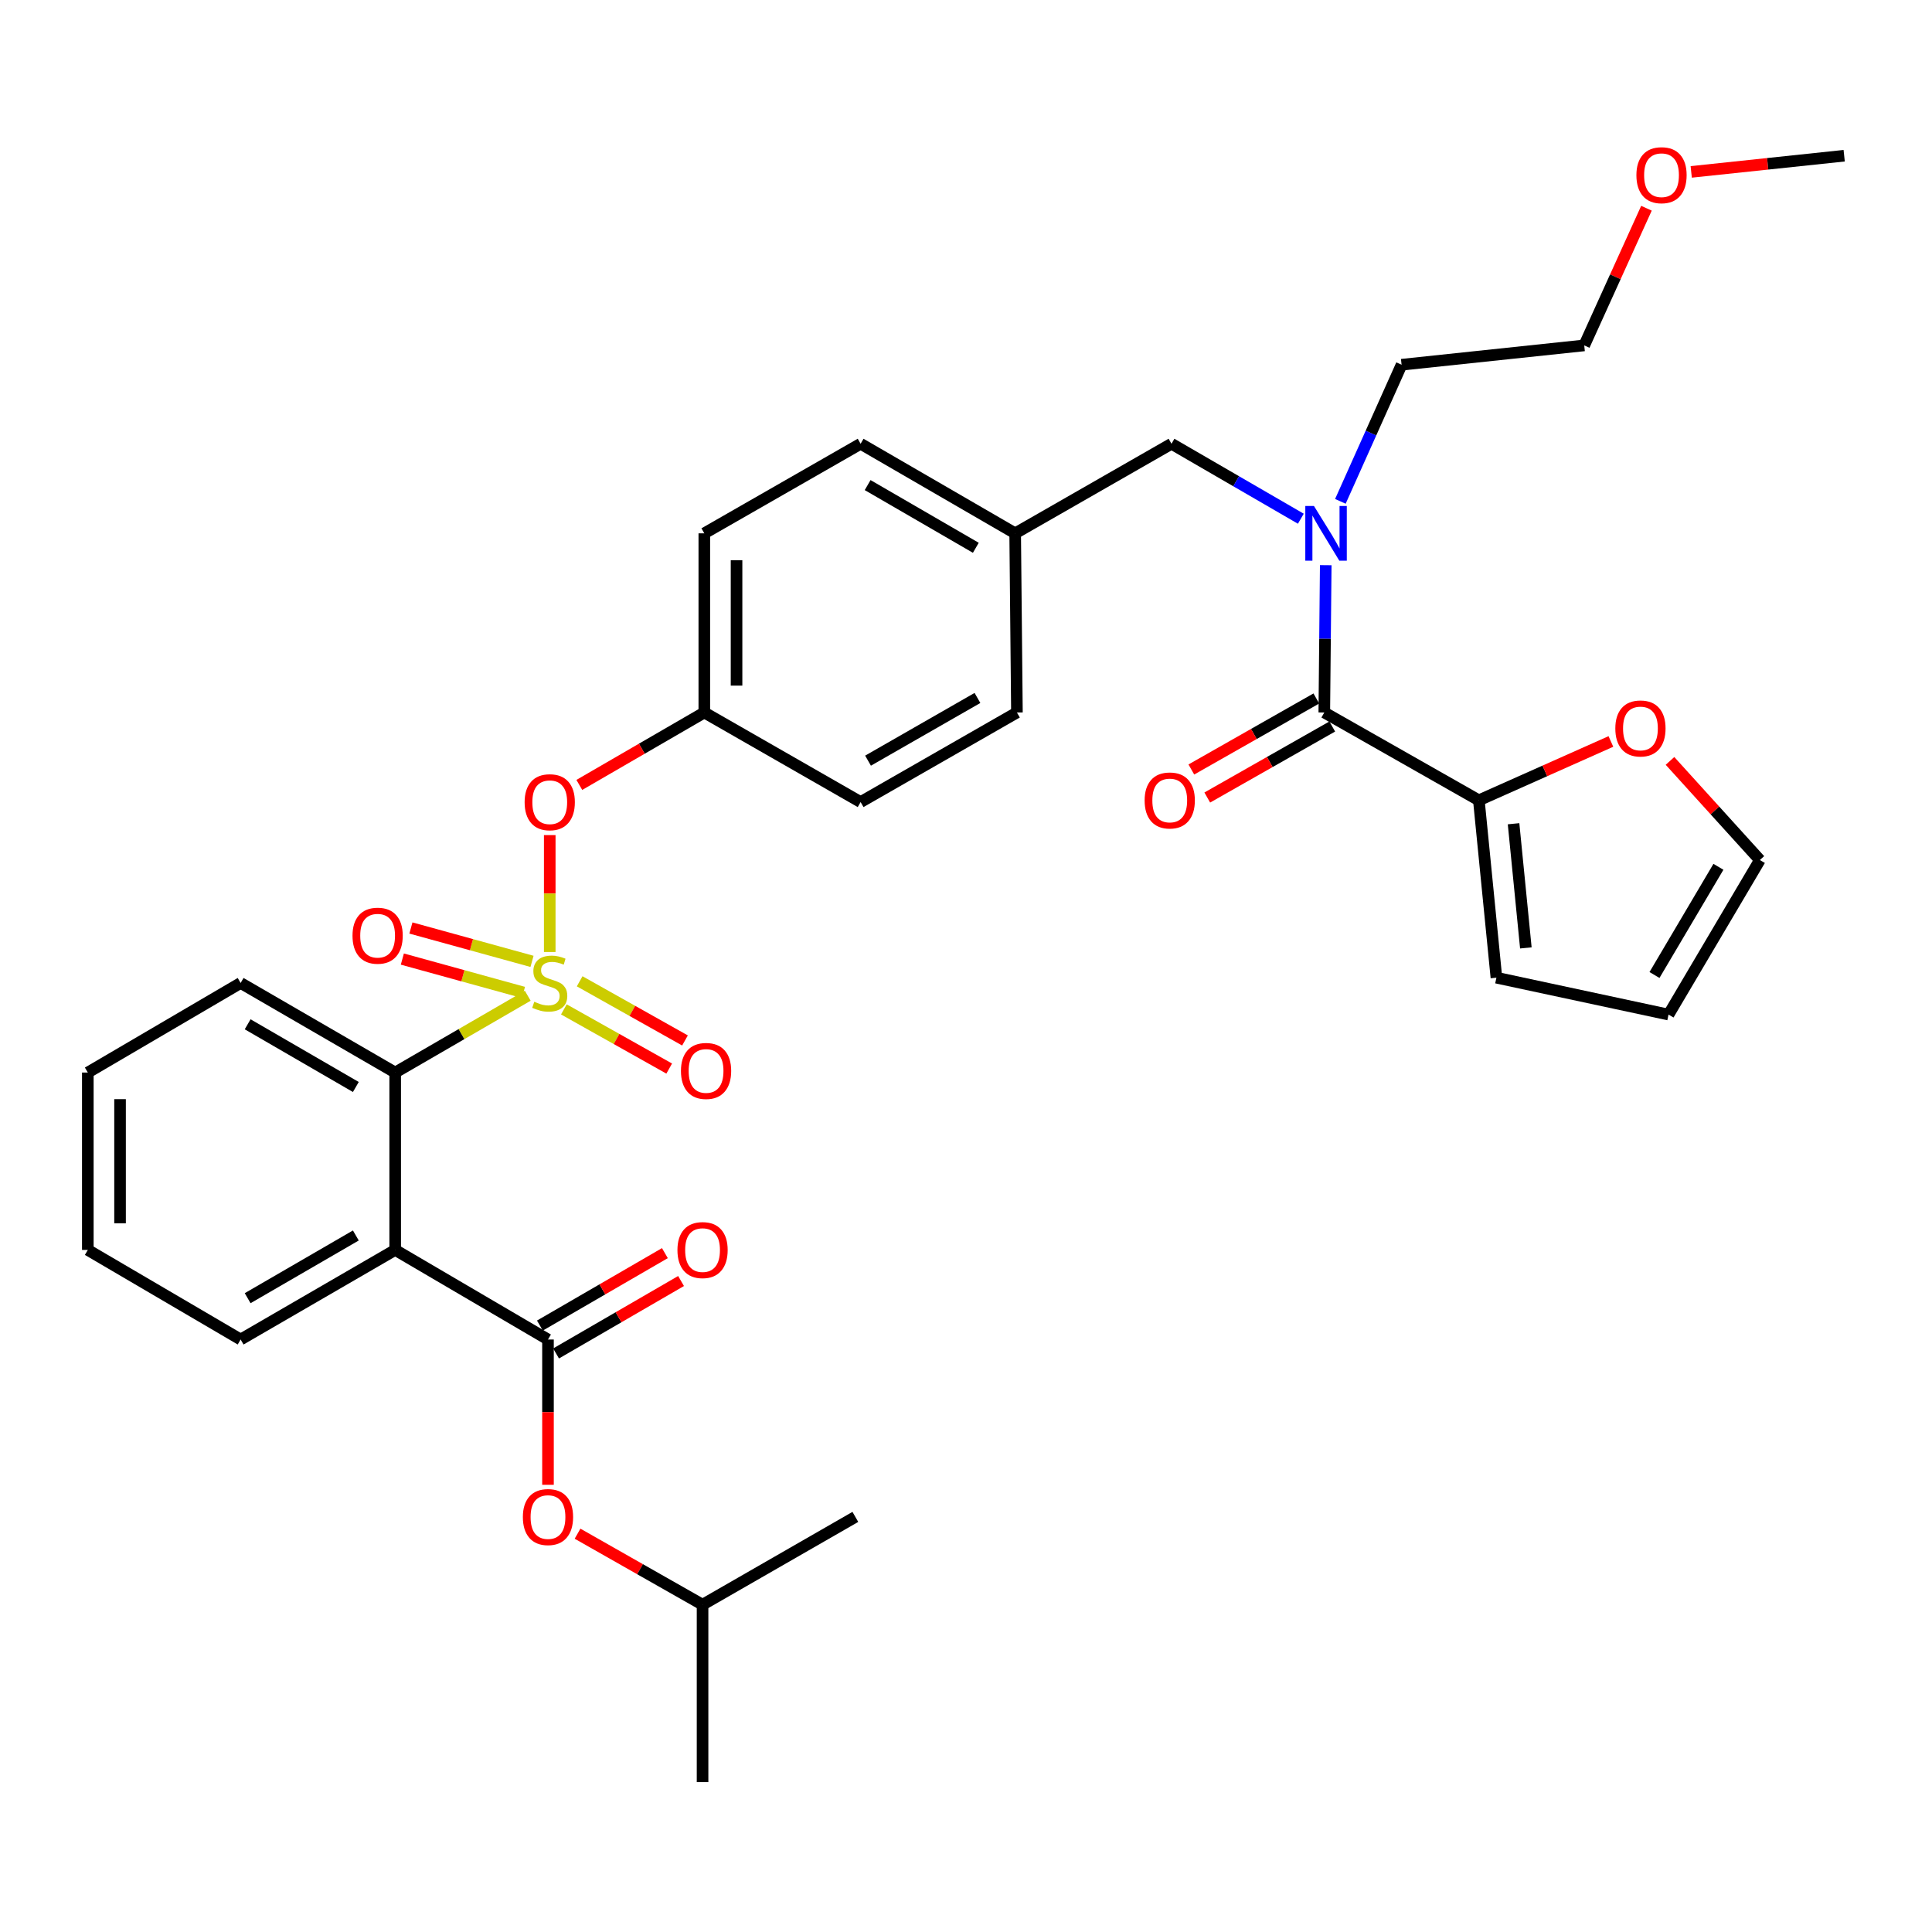 <?xml version='1.0' encoding='iso-8859-1'?>
<svg version='1.1' baseProfile='full'
              xmlns='http://www.w3.org/2000/svg'
                      xmlns:rdkit='http://www.rdkit.org/xml'
                      xmlns:xlink='http://www.w3.org/1999/xlink'
                  xml:space='preserve'
width='1000px' height='1000px' viewBox='0 0 1000 1000'>
<!-- END OF HEADER -->
<rect style='opacity:1.0;fill:#FFFFFF;stroke:none' width='1000' height='1000' x='0' y='0'> </rect>
<path class='bond-0' d='M 765.45,414.237 L 685.453,368.784' style='fill:none;fill-rule:evenodd;stroke:#000000;stroke-width:6px;stroke-linecap:butt;stroke-linejoin:miter;stroke-opacity:1' />
<path class='bond-1' d='M 765.45,414.237 L 799.625,399.009' style='fill:none;fill-rule:evenodd;stroke:#000000;stroke-width:6px;stroke-linecap:butt;stroke-linejoin:miter;stroke-opacity:1' />
<path class='bond-1' d='M 799.625,399.009 L 833.799,383.781' style='fill:none;fill-rule:evenodd;stroke:#FF0000;stroke-width:6px;stroke-linecap:butt;stroke-linejoin:miter;stroke-opacity:1' />
<path class='bond-2' d='M 765.45,414.237 L 774.542,506.05' style='fill:none;fill-rule:evenodd;stroke:#000000;stroke-width:6px;stroke-linecap:butt;stroke-linejoin:miter;stroke-opacity:1' />
<path class='bond-2' d='M 783.416,426.365 L 789.78,490.634' style='fill:none;fill-rule:evenodd;stroke:#000000;stroke-width:6px;stroke-linecap:butt;stroke-linejoin:miter;stroke-opacity:1' />
<path class='bond-3' d='M 606.365,229.692 L 525.451,276.053' style='fill:none;fill-rule:evenodd;stroke:#000000;stroke-width:6px;stroke-linecap:butt;stroke-linejoin:miter;stroke-opacity:1' />
<path class='bond-4' d='M 606.365,229.692 L 639.838,249.09' style='fill:none;fill-rule:evenodd;stroke:#000000;stroke-width:6px;stroke-linecap:butt;stroke-linejoin:miter;stroke-opacity:1' />
<path class='bond-4' d='M 639.838,249.09 L 673.31,268.489' style='fill:none;fill-rule:evenodd;stroke:#0000FF;stroke-width:6px;stroke-linecap:butt;stroke-linejoin:miter;stroke-opacity:1' />
<path class='bond-5' d='M 693.776,259.502 L 709.616,224.141' style='fill:none;fill-rule:evenodd;stroke:#0000FF;stroke-width:6px;stroke-linecap:butt;stroke-linejoin:miter;stroke-opacity:1' />
<path class='bond-5' d='M 709.616,224.141 L 725.456,188.781' style='fill:none;fill-rule:evenodd;stroke:#000000;stroke-width:6px;stroke-linecap:butt;stroke-linejoin:miter;stroke-opacity:1' />
<path class='bond-6' d='M 686.2,292.531 L 685.827,330.657' style='fill:none;fill-rule:evenodd;stroke:#0000FF;stroke-width:6px;stroke-linecap:butt;stroke-linejoin:miter;stroke-opacity:1' />
<path class='bond-6' d='M 685.827,330.657 L 685.453,368.784' style='fill:none;fill-rule:evenodd;stroke:#000000;stroke-width:6px;stroke-linecap:butt;stroke-linejoin:miter;stroke-opacity:1' />
<path class='bond-7' d='M 681.332,361.531 L 648.984,379.911' style='fill:none;fill-rule:evenodd;stroke:#000000;stroke-width:6px;stroke-linecap:butt;stroke-linejoin:miter;stroke-opacity:1' />
<path class='bond-7' d='M 648.984,379.911 L 616.636,398.291' style='fill:none;fill-rule:evenodd;stroke:#FF0000;stroke-width:6px;stroke-linecap:butt;stroke-linejoin:miter;stroke-opacity:1' />
<path class='bond-7' d='M 689.574,376.037 L 657.226,394.416' style='fill:none;fill-rule:evenodd;stroke:#000000;stroke-width:6px;stroke-linecap:butt;stroke-linejoin:miter;stroke-opacity:1' />
<path class='bond-7' d='M 657.226,394.416 L 624.878,412.796' style='fill:none;fill-rule:evenodd;stroke:#FF0000;stroke-width:6px;stroke-linecap:butt;stroke-linejoin:miter;stroke-opacity:1' />
<path class='bond-8' d='M 864.389,393.843 L 887.649,419.495' style='fill:none;fill-rule:evenodd;stroke:#FF0000;stroke-width:6px;stroke-linecap:butt;stroke-linejoin:miter;stroke-opacity:1' />
<path class='bond-8' d='M 887.649,419.495 L 910.909,445.147' style='fill:none;fill-rule:evenodd;stroke:#000000;stroke-width:6px;stroke-linecap:butt;stroke-linejoin:miter;stroke-opacity:1' />
<path class='bond-9' d='M 852.204,107.78 L 836.099,143.28' style='fill:none;fill-rule:evenodd;stroke:#FF0000;stroke-width:6px;stroke-linecap:butt;stroke-linejoin:miter;stroke-opacity:1' />
<path class='bond-9' d='M 836.099,143.28 L 819.995,178.78' style='fill:none;fill-rule:evenodd;stroke:#000000;stroke-width:6px;stroke-linecap:butt;stroke-linejoin:miter;stroke-opacity:1' />
<path class='bond-10' d='M 875.374,88.973 L 914.96,84.786' style='fill:none;fill-rule:evenodd;stroke:#FF0000;stroke-width:6px;stroke-linecap:butt;stroke-linejoin:miter;stroke-opacity:1' />
<path class='bond-10' d='M 914.96,84.786 L 954.545,80.599' style='fill:none;fill-rule:evenodd;stroke:#000000;stroke-width:6px;stroke-linecap:butt;stroke-linejoin:miter;stroke-opacity:1' />
<path class='bond-11' d='M 725.456,188.781 L 819.995,178.78' style='fill:none;fill-rule:evenodd;stroke:#000000;stroke-width:6px;stroke-linecap:butt;stroke-linejoin:miter;stroke-opacity:1' />
<path class='bond-12' d='M 525.451,276.053 L 445.455,229.692' style='fill:none;fill-rule:evenodd;stroke:#000000;stroke-width:6px;stroke-linecap:butt;stroke-linejoin:miter;stroke-opacity:1' />
<path class='bond-12' d='M 505.087,283.533 L 449.089,251.08' style='fill:none;fill-rule:evenodd;stroke:#000000;stroke-width:6px;stroke-linecap:butt;stroke-linejoin:miter;stroke-opacity:1' />
<path class='bond-13' d='M 525.451,276.053 L 526.36,368.784' style='fill:none;fill-rule:evenodd;stroke:#000000;stroke-width:6px;stroke-linecap:butt;stroke-linejoin:miter;stroke-opacity:1' />
<path class='bond-14' d='M 445.455,229.692 L 364.55,276.053' style='fill:none;fill-rule:evenodd;stroke:#000000;stroke-width:6px;stroke-linecap:butt;stroke-linejoin:miter;stroke-opacity:1' />
<path class='bond-15' d='M 364.55,276.053 L 364.55,368.784' style='fill:none;fill-rule:evenodd;stroke:#000000;stroke-width:6px;stroke-linecap:butt;stroke-linejoin:miter;stroke-opacity:1' />
<path class='bond-15' d='M 381.234,289.962 L 381.234,354.874' style='fill:none;fill-rule:evenodd;stroke:#000000;stroke-width:6px;stroke-linecap:butt;stroke-linejoin:miter;stroke-opacity:1' />
<path class='bond-16' d='M 364.55,368.784 L 445.455,415.145' style='fill:none;fill-rule:evenodd;stroke:#000000;stroke-width:6px;stroke-linecap:butt;stroke-linejoin:miter;stroke-opacity:1' />
<path class='bond-17' d='M 364.55,368.784 L 332.203,387.528' style='fill:none;fill-rule:evenodd;stroke:#000000;stroke-width:6px;stroke-linecap:butt;stroke-linejoin:miter;stroke-opacity:1' />
<path class='bond-17' d='M 332.203,387.528 L 299.856,406.272' style='fill:none;fill-rule:evenodd;stroke:#FF0000;stroke-width:6px;stroke-linecap:butt;stroke-linejoin:miter;stroke-opacity:1' />
<path class='bond-18' d='M 445.455,415.145 L 526.36,368.784' style='fill:none;fill-rule:evenodd;stroke:#000000;stroke-width:6px;stroke-linecap:butt;stroke-linejoin:miter;stroke-opacity:1' />
<path class='bond-18' d='M 449.296,393.716 L 505.929,361.263' style='fill:none;fill-rule:evenodd;stroke:#000000;stroke-width:6px;stroke-linecap:butt;stroke-linejoin:miter;stroke-opacity:1' />
<path class='bond-19' d='M 45.455,555.146 L 45.455,646.959' style='fill:none;fill-rule:evenodd;stroke:#000000;stroke-width:6px;stroke-linecap:butt;stroke-linejoin:miter;stroke-opacity:1' />
<path class='bond-19' d='M 62.138,568.918 L 62.138,633.187' style='fill:none;fill-rule:evenodd;stroke:#000000;stroke-width:6px;stroke-linecap:butt;stroke-linejoin:miter;stroke-opacity:1' />
<path class='bond-20' d='M 45.455,555.146 L 124.552,508.785' style='fill:none;fill-rule:evenodd;stroke:#000000;stroke-width:6px;stroke-linecap:butt;stroke-linejoin:miter;stroke-opacity:1' />
<path class='bond-21' d='M 45.455,646.959 L 124.552,693.329' style='fill:none;fill-rule:evenodd;stroke:#000000;stroke-width:6px;stroke-linecap:butt;stroke-linejoin:miter;stroke-opacity:1' />
<path class='bond-22' d='M 124.552,693.329 L 204.548,646.959' style='fill:none;fill-rule:evenodd;stroke:#000000;stroke-width:6px;stroke-linecap:butt;stroke-linejoin:miter;stroke-opacity:1' />
<path class='bond-22' d='M 128.185,671.94 L 184.182,639.481' style='fill:none;fill-rule:evenodd;stroke:#000000;stroke-width:6px;stroke-linecap:butt;stroke-linejoin:miter;stroke-opacity:1' />
<path class='bond-23' d='M 204.548,646.959 L 204.548,555.146' style='fill:none;fill-rule:evenodd;stroke:#000000;stroke-width:6px;stroke-linecap:butt;stroke-linejoin:miter;stroke-opacity:1' />
<path class='bond-24' d='M 204.548,646.959 L 283.636,693.329' style='fill:none;fill-rule:evenodd;stroke:#000000;stroke-width:6px;stroke-linecap:butt;stroke-linejoin:miter;stroke-opacity:1' />
<path class='bond-25' d='M 284.545,432.246 L 284.545,462.498' style='fill:none;fill-rule:evenodd;stroke:#FF0000;stroke-width:6px;stroke-linecap:butt;stroke-linejoin:miter;stroke-opacity:1' />
<path class='bond-25' d='M 284.545,462.498 L 284.545,492.751' style='fill:none;fill-rule:evenodd;stroke:#CCCC00;stroke-width:6px;stroke-linecap:butt;stroke-linejoin:miter;stroke-opacity:1' />
<path class='bond-26' d='M 291.859,522.461 L 319.12,537.774' style='fill:none;fill-rule:evenodd;stroke:#CCCC00;stroke-width:6px;stroke-linecap:butt;stroke-linejoin:miter;stroke-opacity:1' />
<path class='bond-26' d='M 319.12,537.774 L 346.38,553.088' style='fill:none;fill-rule:evenodd;stroke:#FF0000;stroke-width:6px;stroke-linecap:butt;stroke-linejoin:miter;stroke-opacity:1' />
<path class='bond-26' d='M 300.03,507.916 L 327.29,523.229' style='fill:none;fill-rule:evenodd;stroke:#CCCC00;stroke-width:6px;stroke-linecap:butt;stroke-linejoin:miter;stroke-opacity:1' />
<path class='bond-26' d='M 327.29,523.229 L 354.551,538.542' style='fill:none;fill-rule:evenodd;stroke:#FF0000;stroke-width:6px;stroke-linecap:butt;stroke-linejoin:miter;stroke-opacity:1' />
<path class='bond-27' d='M 275.371,497.604 L 244.029,488.966' style='fill:none;fill-rule:evenodd;stroke:#CCCC00;stroke-width:6px;stroke-linecap:butt;stroke-linejoin:miter;stroke-opacity:1' />
<path class='bond-27' d='M 244.029,488.966 L 212.687,480.328' style='fill:none;fill-rule:evenodd;stroke:#FF0000;stroke-width:6px;stroke-linecap:butt;stroke-linejoin:miter;stroke-opacity:1' />
<path class='bond-27' d='M 270.938,513.687 L 239.596,505.05' style='fill:none;fill-rule:evenodd;stroke:#CCCC00;stroke-width:6px;stroke-linecap:butt;stroke-linejoin:miter;stroke-opacity:1' />
<path class='bond-27' d='M 239.596,505.05 L 208.254,496.412' style='fill:none;fill-rule:evenodd;stroke:#FF0000;stroke-width:6px;stroke-linecap:butt;stroke-linejoin:miter;stroke-opacity:1' />
<path class='bond-28' d='M 273.153,515.386 L 238.851,535.266' style='fill:none;fill-rule:evenodd;stroke:#CCCC00;stroke-width:6px;stroke-linecap:butt;stroke-linejoin:miter;stroke-opacity:1' />
<path class='bond-28' d='M 238.851,535.266 L 204.548,555.146' style='fill:none;fill-rule:evenodd;stroke:#000000;stroke-width:6px;stroke-linecap:butt;stroke-linejoin:miter;stroke-opacity:1' />
<path class='bond-29' d='M 204.548,555.146 L 124.552,508.785' style='fill:none;fill-rule:evenodd;stroke:#000000;stroke-width:6px;stroke-linecap:butt;stroke-linejoin:miter;stroke-opacity:1' />
<path class='bond-29' d='M 184.183,562.626 L 128.186,530.173' style='fill:none;fill-rule:evenodd;stroke:#000000;stroke-width:6px;stroke-linecap:butt;stroke-linejoin:miter;stroke-opacity:1' />
<path class='bond-30' d='M 283.636,693.329 L 283.636,730.929' style='fill:none;fill-rule:evenodd;stroke:#000000;stroke-width:6px;stroke-linecap:butt;stroke-linejoin:miter;stroke-opacity:1' />
<path class='bond-30' d='M 283.636,730.929 L 283.636,768.528' style='fill:none;fill-rule:evenodd;stroke:#FF0000;stroke-width:6px;stroke-linecap:butt;stroke-linejoin:miter;stroke-opacity:1' />
<path class='bond-31' d='M 287.819,700.547 L 320.166,681.799' style='fill:none;fill-rule:evenodd;stroke:#000000;stroke-width:6px;stroke-linecap:butt;stroke-linejoin:miter;stroke-opacity:1' />
<path class='bond-31' d='M 320.166,681.799 L 352.513,663.051' style='fill:none;fill-rule:evenodd;stroke:#FF0000;stroke-width:6px;stroke-linecap:butt;stroke-linejoin:miter;stroke-opacity:1' />
<path class='bond-31' d='M 279.453,686.112 L 311.8,667.365' style='fill:none;fill-rule:evenodd;stroke:#000000;stroke-width:6px;stroke-linecap:butt;stroke-linejoin:miter;stroke-opacity:1' />
<path class='bond-31' d='M 311.8,667.365 L 344.147,648.617' style='fill:none;fill-rule:evenodd;stroke:#FF0000;stroke-width:6px;stroke-linecap:butt;stroke-linejoin:miter;stroke-opacity:1' />
<path class='bond-32' d='M 298.937,793.836 L 331.289,812.216' style='fill:none;fill-rule:evenodd;stroke:#FF0000;stroke-width:6px;stroke-linecap:butt;stroke-linejoin:miter;stroke-opacity:1' />
<path class='bond-32' d='M 331.289,812.216 L 363.642,830.596' style='fill:none;fill-rule:evenodd;stroke:#000000;stroke-width:6px;stroke-linecap:butt;stroke-linejoin:miter;stroke-opacity:1' />
<path class='bond-33' d='M 363.642,830.596 L 363.642,922.419' style='fill:none;fill-rule:evenodd;stroke:#000000;stroke-width:6px;stroke-linecap:butt;stroke-linejoin:miter;stroke-opacity:1' />
<path class='bond-34' d='M 363.642,830.596 L 442.73,785.143' style='fill:none;fill-rule:evenodd;stroke:#000000;stroke-width:6px;stroke-linecap:butt;stroke-linejoin:miter;stroke-opacity:1' />
<path class='bond-35' d='M 774.542,506.05 L 863.631,525.143' style='fill:none;fill-rule:evenodd;stroke:#000000;stroke-width:6px;stroke-linecap:butt;stroke-linejoin:miter;stroke-opacity:1' />
<path class='bond-36' d='M 910.909,445.147 L 863.631,525.143' style='fill:none;fill-rule:evenodd;stroke:#000000;stroke-width:6px;stroke-linecap:butt;stroke-linejoin:miter;stroke-opacity:1' />
<path class='bond-36' d='M 889.455,448.658 L 856.36,504.656' style='fill:none;fill-rule:evenodd;stroke:#000000;stroke-width:6px;stroke-linecap:butt;stroke-linejoin:miter;stroke-opacity:1' />
<path  class='atom-2' d='M 680.102 261.893
L 689.382 276.893
Q 690.302 278.373, 691.782 281.053
Q 693.262 283.733, 693.342 283.893
L 693.342 261.893
L 697.102 261.893
L 697.102 290.213
L 693.222 290.213
L 683.262 273.813
Q 682.102 271.893, 680.862 269.693
Q 679.662 267.493, 679.302 266.813
L 679.302 290.213
L 675.622 290.213
L 675.622 261.893
L 680.102 261.893
' fill='#0000FF'/>
<path  class='atom-4' d='M 836.089 377.048
Q 836.089 370.248, 839.449 366.448
Q 842.809 362.648, 849.089 362.648
Q 855.369 362.648, 858.729 366.448
Q 862.089 370.248, 862.089 377.048
Q 862.089 383.928, 858.689 387.848
Q 855.289 391.728, 849.089 391.728
Q 842.849 391.728, 839.449 387.848
Q 836.089 383.968, 836.089 377.048
M 849.089 388.528
Q 853.409 388.528, 855.729 385.648
Q 858.089 382.728, 858.089 377.048
Q 858.089 371.488, 855.729 368.688
Q 853.409 365.848, 849.089 365.848
Q 844.769 365.848, 842.409 368.648
Q 840.089 371.448, 840.089 377.048
Q 840.089 382.768, 842.409 385.648
Q 844.769 388.528, 849.089 388.528
' fill='#FF0000'/>
<path  class='atom-5' d='M 846.998 90.679
Q 846.998 83.879, 850.358 80.079
Q 853.718 76.279, 859.998 76.279
Q 866.278 76.279, 869.638 80.079
Q 872.998 83.879, 872.998 90.679
Q 872.998 97.559, 869.598 101.479
Q 866.198 105.359, 859.998 105.359
Q 853.758 105.359, 850.358 101.479
Q 846.998 97.599, 846.998 90.679
M 859.998 102.159
Q 864.318 102.159, 866.638 99.279
Q 868.998 96.359, 868.998 90.679
Q 868.998 85.119, 866.638 82.319
Q 864.318 79.479, 859.998 79.479
Q 855.678 79.479, 853.318 82.279
Q 850.998 85.079, 850.998 90.679
Q 850.998 96.399, 853.318 99.279
Q 855.678 102.159, 859.998 102.159
' fill='#FF0000'/>
<path  class='atom-17' d='M 271.545 415.225
Q 271.545 408.425, 274.905 404.625
Q 278.265 400.825, 284.545 400.825
Q 290.825 400.825, 294.185 404.625
Q 297.545 408.425, 297.545 415.225
Q 297.545 422.105, 294.145 426.025
Q 290.745 429.905, 284.545 429.905
Q 278.305 429.905, 274.905 426.025
Q 271.545 422.145, 271.545 415.225
M 284.545 426.705
Q 288.865 426.705, 291.185 423.825
Q 293.545 420.905, 293.545 415.225
Q 293.545 409.665, 291.185 406.865
Q 288.865 404.025, 284.545 404.025
Q 280.225 404.025, 277.865 406.825
Q 275.545 409.625, 275.545 415.225
Q 275.545 420.945, 277.865 423.825
Q 280.225 426.705, 284.545 426.705
' fill='#FF0000'/>
<path  class='atom-18' d='M 276.545 518.505
Q 276.865 518.625, 278.185 519.185
Q 279.505 519.745, 280.945 520.105
Q 282.425 520.425, 283.865 520.425
Q 286.545 520.425, 288.105 519.145
Q 289.665 517.825, 289.665 515.545
Q 289.665 513.985, 288.865 513.025
Q 288.105 512.065, 286.905 511.545
Q 285.705 511.025, 283.705 510.425
Q 281.185 509.665, 279.665 508.945
Q 278.185 508.225, 277.105 506.705
Q 276.065 505.185, 276.065 502.625
Q 276.065 499.065, 278.465 496.865
Q 280.905 494.665, 285.705 494.665
Q 288.985 494.665, 292.705 496.225
L 291.785 499.305
Q 288.385 497.905, 285.825 497.905
Q 283.065 497.905, 281.545 499.065
Q 280.025 500.185, 280.065 502.145
Q 280.065 503.665, 280.825 504.585
Q 281.625 505.505, 282.745 506.025
Q 283.905 506.545, 285.825 507.145
Q 288.385 507.945, 289.905 508.745
Q 291.425 509.545, 292.505 511.185
Q 293.625 512.785, 293.625 515.545
Q 293.625 519.465, 290.985 521.585
Q 288.385 523.665, 284.025 523.665
Q 281.505 523.665, 279.585 523.105
Q 277.705 522.585, 275.465 521.665
L 276.545 518.505
' fill='#CCCC00'/>
<path  class='atom-19' d='M 352.459 554.317
Q 352.459 547.517, 355.819 543.717
Q 359.179 539.917, 365.459 539.917
Q 371.739 539.917, 375.099 543.717
Q 378.459 547.517, 378.459 554.317
Q 378.459 561.197, 375.059 565.117
Q 371.659 568.997, 365.459 568.997
Q 359.219 568.997, 355.819 565.117
Q 352.459 561.237, 352.459 554.317
M 365.459 565.797
Q 369.779 565.797, 372.099 562.917
Q 374.459 559.997, 374.459 554.317
Q 374.459 548.757, 372.099 545.957
Q 369.779 543.117, 365.459 543.117
Q 361.139 543.117, 358.779 545.917
Q 356.459 548.717, 356.459 554.317
Q 356.459 560.037, 358.779 562.917
Q 361.139 565.797, 365.459 565.797
' fill='#FF0000'/>
<path  class='atom-20' d='M 182.456 484.312
Q 182.456 477.512, 185.816 473.712
Q 189.176 469.912, 195.456 469.912
Q 201.736 469.912, 205.096 473.712
Q 208.456 477.512, 208.456 484.312
Q 208.456 491.192, 205.056 495.112
Q 201.656 498.992, 195.456 498.992
Q 189.216 498.992, 185.816 495.112
Q 182.456 491.232, 182.456 484.312
M 195.456 495.792
Q 199.776 495.792, 202.096 492.912
Q 204.456 489.992, 204.456 484.312
Q 204.456 478.752, 202.096 475.952
Q 199.776 473.112, 195.456 473.112
Q 191.136 473.112, 188.776 475.912
Q 186.456 478.712, 186.456 484.312
Q 186.456 490.032, 188.776 492.912
Q 191.136 495.792, 195.456 495.792
' fill='#FF0000'/>
<path  class='atom-24' d='M 270.636 785.223
Q 270.636 778.423, 273.996 774.623
Q 277.356 770.823, 283.636 770.823
Q 289.916 770.823, 293.276 774.623
Q 296.636 778.423, 296.636 785.223
Q 296.636 792.103, 293.236 796.023
Q 289.836 799.903, 283.636 799.903
Q 277.396 799.903, 273.996 796.023
Q 270.636 792.143, 270.636 785.223
M 283.636 796.703
Q 287.956 796.703, 290.276 793.823
Q 292.636 790.903, 292.636 785.223
Q 292.636 779.663, 290.276 776.863
Q 287.956 774.023, 283.636 774.023
Q 279.316 774.023, 276.956 776.823
Q 274.636 779.623, 274.636 785.223
Q 274.636 790.943, 276.956 793.823
Q 279.316 796.703, 283.636 796.703
' fill='#FF0000'/>
<path  class='atom-25' d='M 350.642 647.039
Q 350.642 640.239, 354.002 636.439
Q 357.362 632.639, 363.642 632.639
Q 369.922 632.639, 373.282 636.439
Q 376.642 640.239, 376.642 647.039
Q 376.642 653.919, 373.242 657.839
Q 369.842 661.719, 363.642 661.719
Q 357.402 661.719, 354.002 657.839
Q 350.642 653.959, 350.642 647.039
M 363.642 658.519
Q 367.962 658.519, 370.282 655.639
Q 372.642 652.719, 372.642 647.039
Q 372.642 641.479, 370.282 638.679
Q 367.962 635.839, 363.642 635.839
Q 359.322 635.839, 356.962 638.639
Q 354.642 641.439, 354.642 647.039
Q 354.642 652.759, 356.962 655.639
Q 359.322 658.519, 363.642 658.519
' fill='#FF0000'/>
<path  class='atom-32' d='M 592.457 414.317
Q 592.457 407.517, 595.817 403.717
Q 599.177 399.917, 605.457 399.917
Q 611.737 399.917, 615.097 403.717
Q 618.457 407.517, 618.457 414.317
Q 618.457 421.197, 615.057 425.117
Q 611.657 428.997, 605.457 428.997
Q 599.217 428.997, 595.817 425.117
Q 592.457 421.237, 592.457 414.317
M 605.457 425.797
Q 609.777 425.797, 612.097 422.917
Q 614.457 419.997, 614.457 414.317
Q 614.457 408.757, 612.097 405.957
Q 609.777 403.117, 605.457 403.117
Q 601.137 403.117, 598.777 405.917
Q 596.457 408.717, 596.457 414.317
Q 596.457 420.037, 598.777 422.917
Q 601.137 425.797, 605.457 425.797
' fill='#FF0000'/>
</svg>
